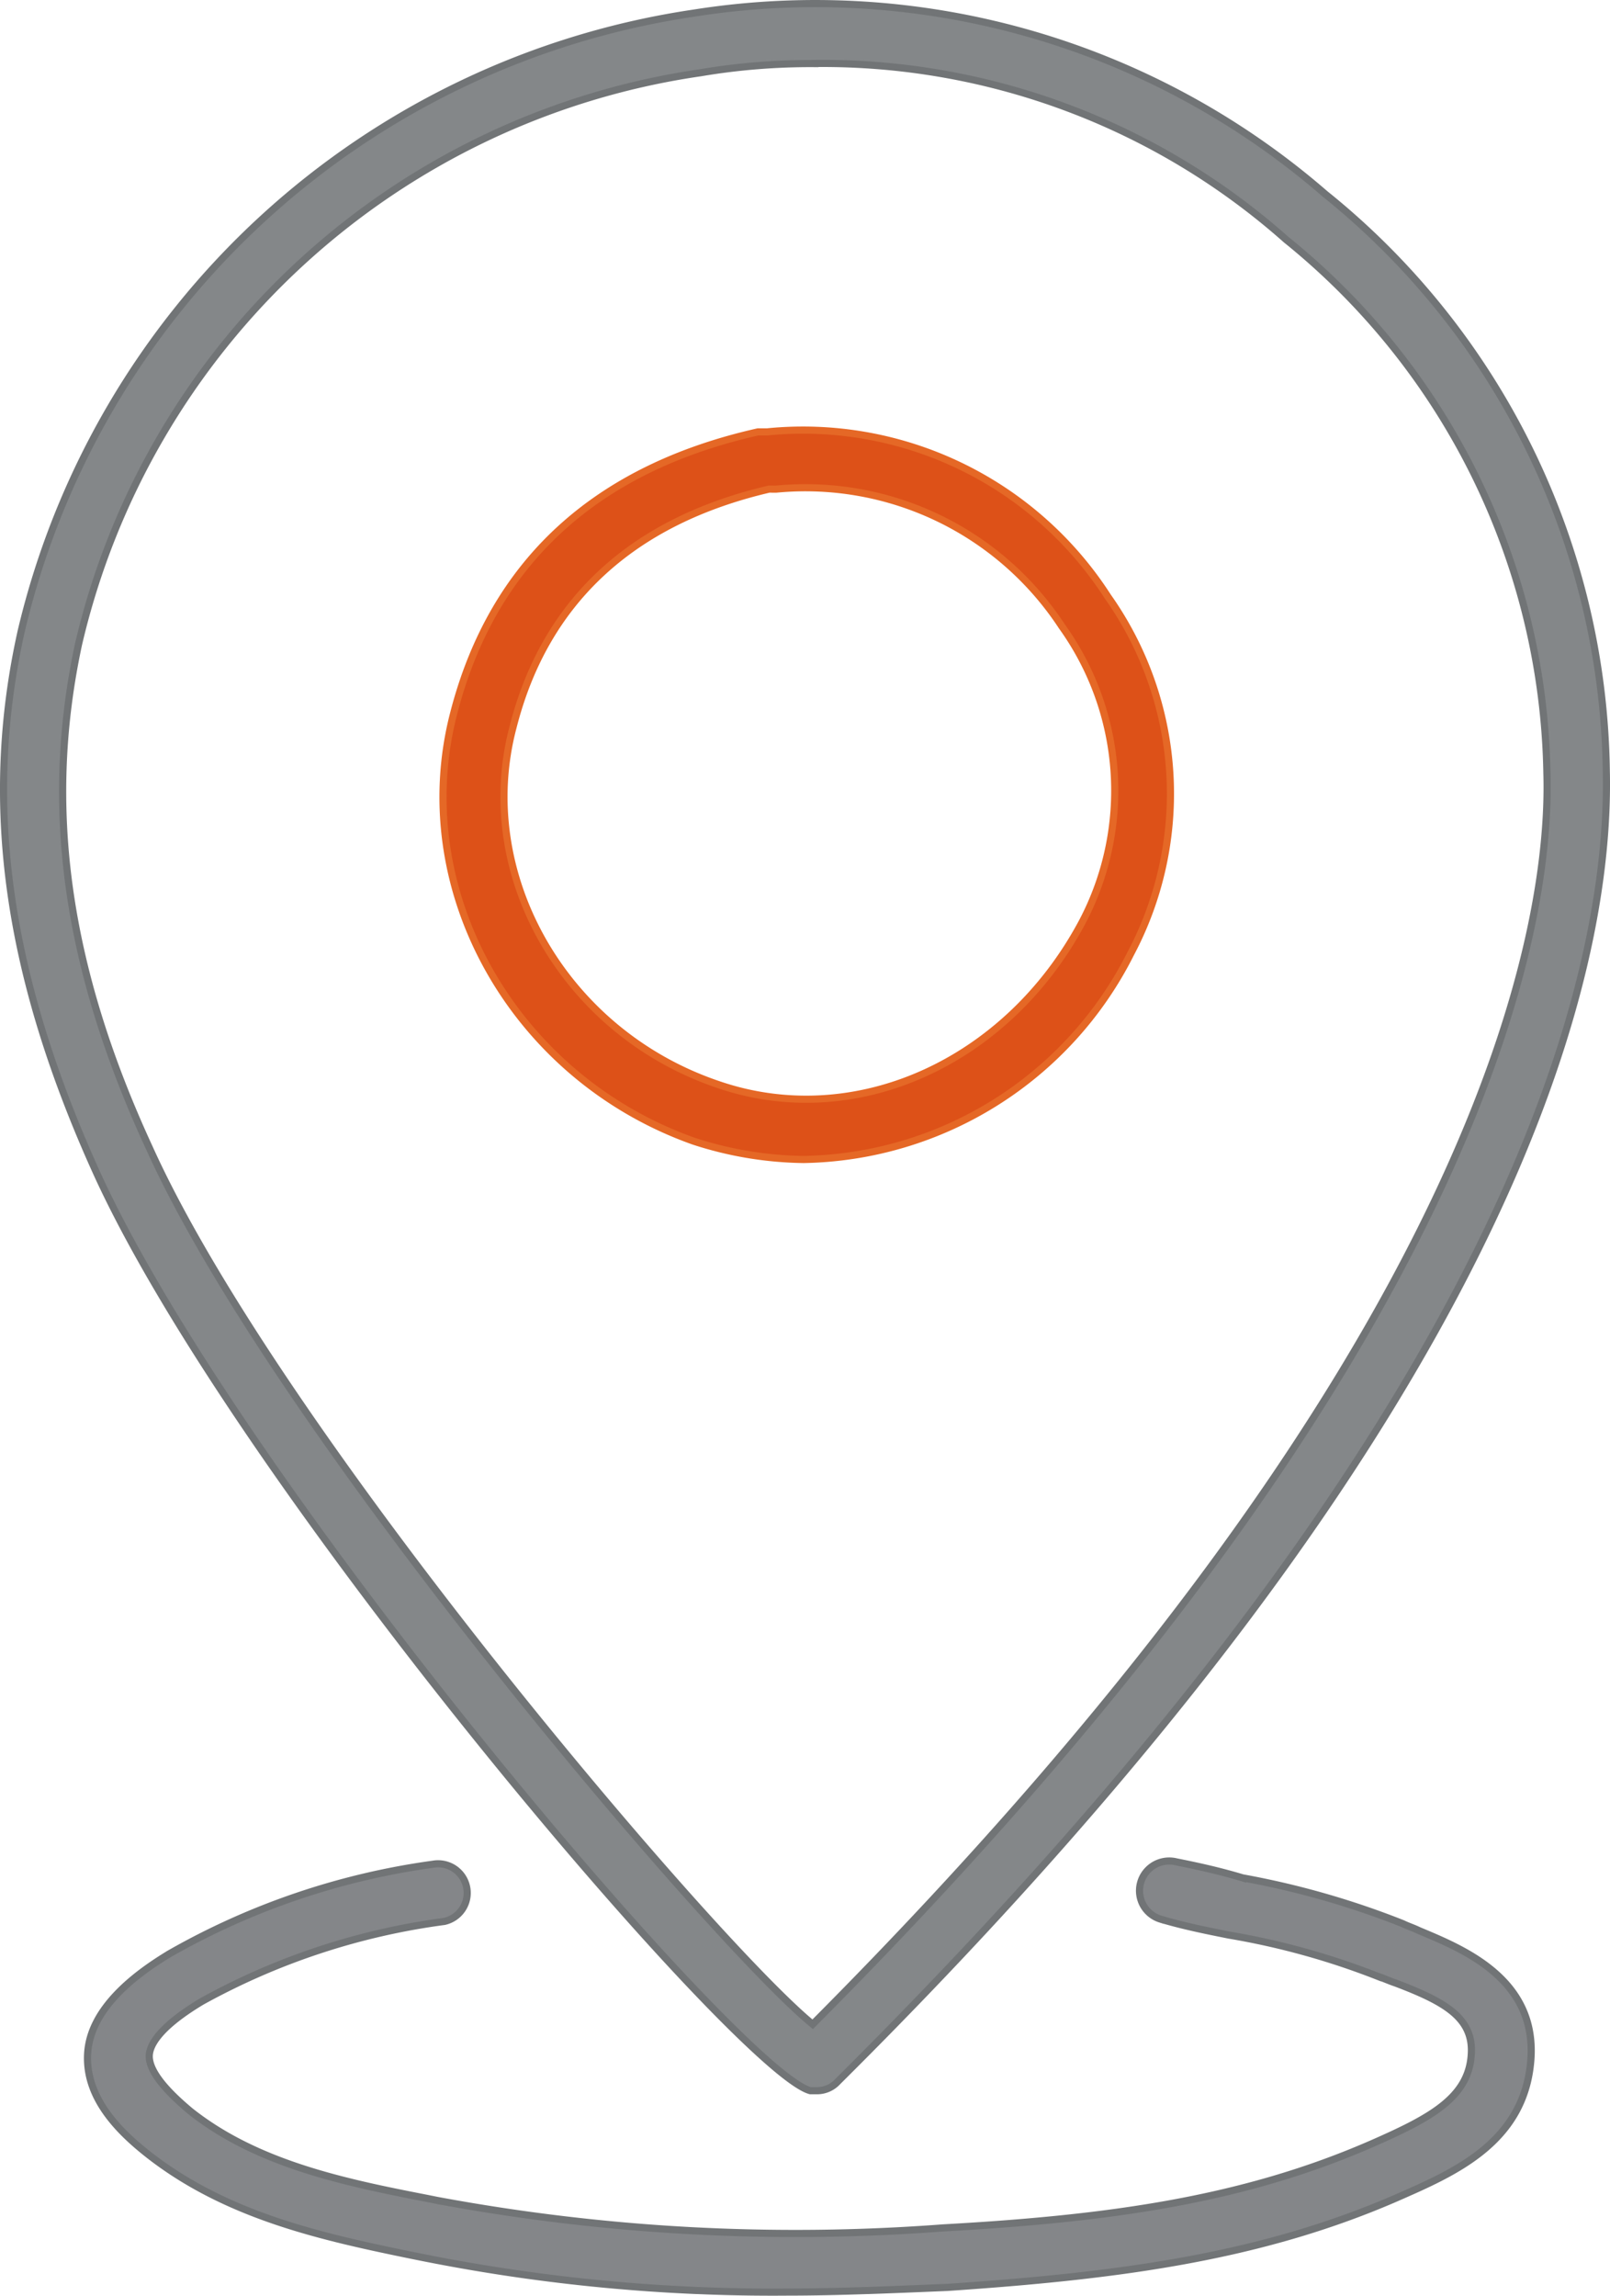 <?xml version="1.0" encoding="utf-8"?>
<!-- Generator: Adobe Illustrator 26.0.0, SVG Export Plug-In . SVG Version: 6.00 Build 0)  -->
<svg xmlns="http://www.w3.org/2000/svg" xmlns:xlink="http://www.w3.org/1999/xlink" width="56.33" height="80.293" viewBox="0 0 56.33 80.293">
  <defs>
    <clipPath id="clip-path">
      <rect id="Rectangle_243" data-name="Rectangle 243" width="56.33" height="80.293" transform="translate(0 0)" fill="none"/>
    </clipPath>
  </defs>
  <g id="Group_735" data-name="Group 735" transform="translate(0 0)">
    <g id="Group_734" data-name="Group 734" clip-path="url(#clip-path)">
      <path id="Path_12513" data-name="Path 12513" d="M28.594,73.124h-.24C25.873,72.483,8.347,51.917,3.385,41.033.264,34.151-.616,28.149.744,22.067A28.456,28.456,0,0,1,24.272.46,27.213,27.213,0,0,1,46.359,6.782,26.331,26.331,0,0,1,56.2,26.948c.16,6.962-3.041,22.167-26.889,45.855a.977.977,0,0,1-.716.321m-.08-70.9a23.012,23.012,0,0,0-4,.32,26.2,26.2,0,0,0-21.769,20c-1.2,5.6-.48,11.2,2.481,17.606C9.707,50.076,24.993,68,28.434,70.8,52.041,47.115,54.282,32.31,54.122,27.033A24.483,24.483,0,0,0,45,8.382,24.423,24.423,0,0,0,28.514,2.22Z" fill="#848789"/>
      <path id="Path_12514" data-name="Path 12514" d="M28.594,73.124h-.24C25.873,72.483,8.347,51.917,3.385,41.033.264,34.151-.616,28.149.744,22.067A28.456,28.456,0,0,1,24.272.46,27.213,27.213,0,0,1,46.359,6.782,26.331,26.331,0,0,1,56.2,26.948c.16,6.962-3.041,22.167-26.889,45.855A.977.977,0,0,1,28.594,73.124Zm-.08-70.9a23.012,23.012,0,0,0-4,.32,26.2,26.2,0,0,0-21.769,20c-1.2,5.6-.48,11.2,2.481,17.606C9.707,50.076,24.993,68,28.434,70.8,52.041,47.115,54.282,32.31,54.122,27.033A24.483,24.483,0,0,0,45,8.382,24.423,24.423,0,0,0,28.514,2.22Z" fill="none" stroke="#717476" stroke-width="0.25"/>
      <path id="Path_12515" data-name="Path 12515" d="M27.553,80.166a62.47,62.47,0,0,1-12.724-1.2l-.4-.08c-3.121-.64-6.4-1.36-9.123-3.441-1.04-.8-2.321-2-2.241-3.6s1.681-2.8,2.881-3.521a25.63,25.63,0,0,1,9.2-3.121,1.02,1.02,0,0,1,.4,2A24.079,24.079,0,0,0,7.063,70c-1.6.96-1.841,1.6-1.841,1.921q0,.72,1.44,1.921c2.321,1.841,5.362,2.481,8.243,3.041l.4.08a68.579,68.579,0,0,0,17.686.96c5.762-.32,10.483-.96,15.045-2.961,2-.88,3.361-1.6,3.441-3.121.08-1.28-.96-1.841-2.641-2.481-.24-.08-.4-.16-.64-.24a26.129,26.129,0,0,0-5.2-1.44c-.8-.16-1.6-.32-2.4-.56a1.039,1.039,0,0,1,.56-2c.8.16,1.521.32,2.321.56a29.449,29.449,0,0,1,5.6,1.6c.16.08.4.16.56.24,1.521.64,4.161,1.681,3.921,4.562s-2.721,3.921-4.722,4.8c-4.8,2.081-9.763,2.721-15.685,3.121-2,.08-3.837.16-5.6.16" fill="#848689"/>
      <path id="Path_12516" data-name="Path 12516" d="M27.553,80.166a62.47,62.47,0,0,1-12.724-1.2l-.4-.08c-3.121-.64-6.4-1.36-9.123-3.441-1.04-.8-2.321-2-2.241-3.6s1.681-2.8,2.881-3.521a25.63,25.63,0,0,1,9.2-3.121,1.02,1.02,0,0,1,.4,2A24.079,24.079,0,0,0,7.063,70c-1.6.96-1.841,1.6-1.841,1.921q0,.72,1.44,1.921c2.321,1.841,5.362,2.481,8.243,3.041l.4.08a68.579,68.579,0,0,0,17.686.96c5.762-.32,10.483-.96,15.045-2.961,2-.88,3.361-1.6,3.441-3.121.08-1.28-.96-1.841-2.641-2.481-.24-.08-.4-.16-.64-.24a26.129,26.129,0,0,0-5.2-1.44c-.8-.16-1.6-.32-2.4-.56a1.039,1.039,0,0,1,.56-2c.8.16,1.521.32,2.321.56a29.449,29.449,0,0,1,5.6,1.6c.16.08.4.16.56.24,1.521.64,4.161,1.681,3.921,4.562s-2.721,3.921-4.722,4.8c-4.8,2.081-9.763,2.721-15.685,3.121C31.154,80.086,29.314,80.166,27.553,80.166Z" fill="none" stroke="#717476" stroke-width="0.25"/>
      <path id="Path_12517" data-name="Path 12517" d="M28.114,40.554a12.863,12.863,0,0,1-3.841-.64c-6.322-2.241-10-8.8-8.4-14.965,1.36-5.282,4.962-8.563,10.644-9.843h.32a12.677,12.677,0,0,1,11.924,5.762,11.942,11.942,0,0,1,.8,12.484,13.054,13.054,0,0,1-11.447,7.2m-1.2-23.448c-4.8,1.12-7.843,3.921-8.963,8.323-1.36,5.122,1.761,10.644,7.122,12.484,4.8,1.681,10.163-.72,12.8-5.682a9.846,9.846,0,0,0-.72-10.323,10.728,10.728,0,0,0-10-4.8Z" fill="#dd5118"/>
      <path id="Path_12518" data-name="Path 12518" d="M28.114,40.554a12.863,12.863,0,0,1-3.841-.64c-6.322-2.241-10-8.8-8.4-14.965,1.36-5.282,4.962-8.563,10.644-9.843h.32a12.677,12.677,0,0,1,11.924,5.762,11.942,11.942,0,0,1,.8,12.484A13.054,13.054,0,0,1,28.114,40.554Zm-1.2-23.448c-4.8,1.12-7.843,3.921-8.963,8.323-1.36,5.122,1.761,10.644,7.122,12.484,4.8,1.681,10.163-.72,12.8-5.682a9.846,9.846,0,0,0-.72-10.323,10.728,10.728,0,0,0-10-4.8Z" fill="none" stroke="#e56826" stroke-width="0.25"/>
    </g>
  </g>
</svg>
